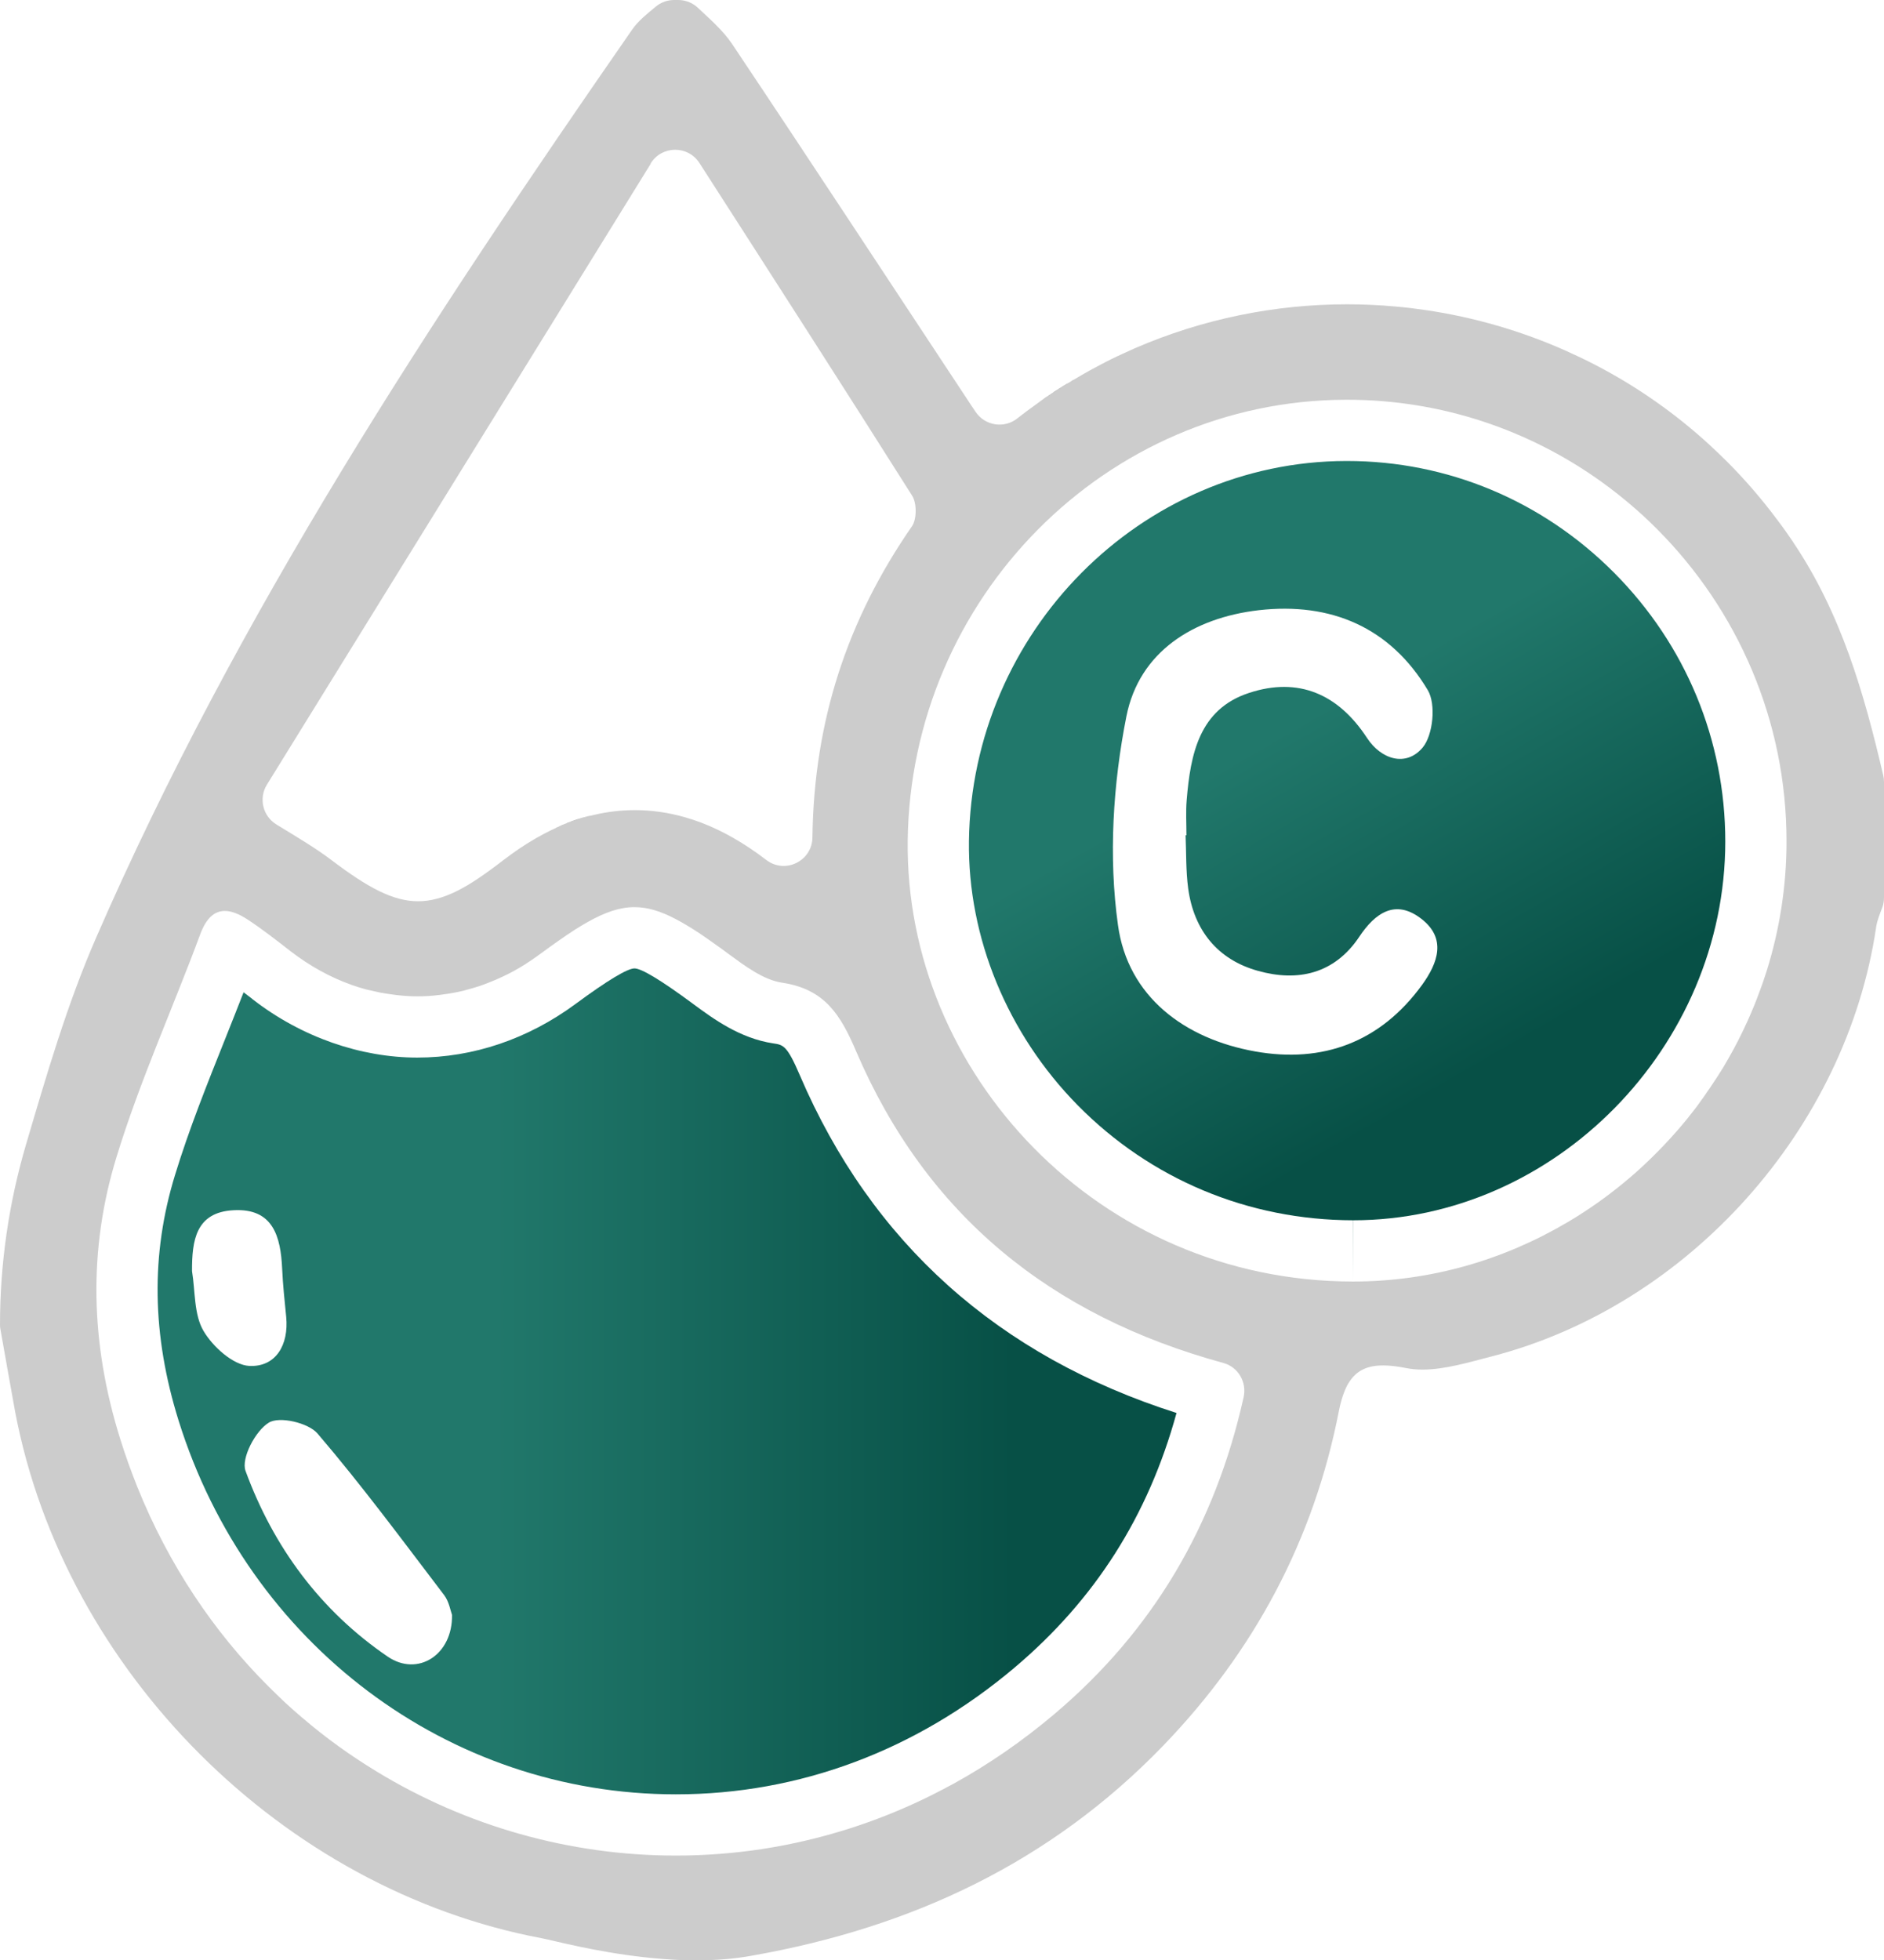 <?xml version="1.0" encoding="UTF-8"?>
<svg id="Layer_2" data-name="Layer 2" xmlns="http://www.w3.org/2000/svg" xmlns:xlink="http://www.w3.org/1999/xlink" viewBox="0 0 153.84 160.02">
  <defs>
    <style>
      .cls-1 {
        fill: url(#linear-gradient);
      }

      .cls-2 {
        fill: url(#linear-gradient-2);
      }

      .cls-3 {
        opacity: .2;
      }
    </style>
    <linearGradient id="linear-gradient" x1="12.86" y1="112.76" x2="96.07" y2="112.76" gradientUnits="userSpaceOnUse">
      <stop offset=".33" stop-color="#21786b"/>
      <stop offset=".84" stop-color="#075046"/>
    </linearGradient>
    <linearGradient id="linear-gradient-2" x1="94.56" y1="41.87" x2="125.71" y2="95.82" xlink:href="#linear-gradient"/>
  </defs>
  <g id="Layer_2-2" data-name="Layer 2">
    <path class="cls-1" d="M65.31,87.77c-1.04-2.43-1.35-2.48-2.17-2.6-2.73-.41-4.91-2.02-6.5-3.19l-.12-.09c-2.55-1.88-4.14-2.84-4.71-2.84s-2.21,.98-4.81,2.9c-3.88,2.86-8.35,4.38-12.93,4.38s-9.44-1.65-13.44-4.76l-.12-.1c-.21-.16-.41-.31-.62-.47-.47,1.22-.96,2.43-1.43,3.62-1.55,3.88-3.02,7.54-4.17,11.3-1.99,6.48-1.89,13.03,.29,20.03,5.7,18.25,22.02,30.52,40.61,30.52,10.08,0,19.64-3.58,27.65-10.34,6.56-5.54,10.92-12.37,13.23-20.79-14.56-4.64-24.9-13.9-30.76-27.57Zm-48.7,20.86c-.78-1.34-.66-3.22-.93-4.87-.01-2.49,.3-4.81,3.39-4.97,3.24-.18,3.85,2.16,3.97,4.78,.06,1.32,.2,2.63,.33,3.93,.22,2.29-.85,4.1-3.01,4-1.33-.07-2.99-1.57-3.75-2.87Zm15.05,26.6c-5.5-3.75-9.34-8.96-11.61-15.16-.38-1.02,.81-3.28,1.9-3.94,.86-.54,3.23,.01,3.98,.89,3.63,4.24,6.95,8.74,10.34,13.19,.4,.53,.52,1.29,.64,1.61,.06,3.27-2.8,5.08-5.25,3.41Z"/>
    <path class="cls-2" d="M131.8,46.75c-5.85-5.88-13.6-9.12-21.81-9.12h-.08c-16.75,.04-30.57,13.96-30.79,31.03-.1,7.87,3.14,15.73,8.88,21.56,5.96,6.05,13.94,9.38,22.49,9.39v5s.01-5,.01-5c16.46,0,30.37-14.16,30.38-30.91,0-8.27-3.22-16.06-9.08-21.95Zm-15.69,33.66c-3.39,4.66-8.1,6.4-13.61,5.42-5.8-1.03-10.41-4.5-11.21-10.31-.78-5.57-.41-11.52,.69-17.06,1.05-5.25,5.45-8.03,10.81-8.65,5.9-.67,10.74,1.41,13.8,6.53,.68,1.14,.43,3.66-.42,4.68-1.34,1.6-3.38,1-4.55-.79-2.35-3.59-5.61-4.99-9.62-3.67-4.09,1.33-4.79,5.02-5.1,8.74-.08,.95-.02,1.92-.02,2.88-.02,0-.05,0-.07,.01,.06,1.44,.02,2.89,.21,4.32,.46,3.42,2.41,5.83,5.7,6.74,3.24,.91,6.24,.26,8.27-2.78,1.3-1.95,2.95-3.11,5.07-1.47,2.07,1.6,1.37,3.59,.05,5.41Z"/>
    <path class="cls-3" d="M146.43,44.26c-.42-.62-.85-1.23-1.3-1.82-1.25-1.68-2.6-3.24-4.03-4.68-.49-.49-.99-.97-1.5-1.44-2.84-2.61-5.98-4.79-9.31-6.52-.79-.41-1.59-.79-2.39-1.15-3.67-1.64-7.55-2.76-11.5-3.34-.82-.12-1.64-.22-2.46-.29-1.31-.12-2.62-.18-3.94-.18-5.87,0-11.78,1.18-17.36,3.6-.29,.13-.57,.26-.86,.39-.67,.3-1.34,.63-1.99,.98-.28,.15-.56,.3-.84,.45-.41,.23-.81,.46-1.21,.7h0c-1.07,.63-2.12,1.31-3.14,2.05-.52,.37-1.03,.75-1.53,1.14,0,0-.01,.01-.02,.02-1.07,.83-2.62,.58-3.38-.54-.13-.19-.26-.38-.39-.58-6.5-9.83-12.95-19.67-19.5-29.46-.74-1.1-1.79-2.01-2.79-2.95-.43-.41-1.01-.64-1.61-.64h-.33c-.55,0-1.08,.19-1.5,.54-.71,.59-1.44,1.16-1.94,1.89C35.19,26.08,19.35,50.11,7.82,76.61c-2.35,5.4-4.01,11.11-5.69,16.8-1.41,4.78-2.13,9.74-2.13,14.72H0c0,.14,.01,.27,.04,.41,.4,2.24,.79,4.48,1.2,6.72,4.03,21.18,21.86,38.99,43.01,42.96,.94,.18,4.31,1.1,8.38,1.55,.33,.04,.68,.07,1.02,.1,.35,.03,.7,.06,1.05,.08,.7,.05,1.43,.07,2.15,.07,1.57,0,3.14-.11,4.66-.4,12.95-2.3,24.26-7.59,33.45-17.1,7.45-7.71,12.32-16.82,14.37-27.35,.06-.32,.14-.63,.22-.91,.08-.28,.17-.53,.27-.77,.1-.24,.2-.45,.33-.64,.6-.96,1.48-1.39,2.79-1.39,.54,0,1.15,.07,1.85,.21,.44,.09,.9,.13,1.36,.13,1.85,0,3.84-.61,5.67-1.08,16.09-4.16,28.96-18.6,31.38-35.05,.08-.55,.31-1.08,.51-1.62,.09-.25,.13-.52,.13-.78v-9.43c0-.18-.02-.37-.06-.54-1.56-6.69-3.43-13.21-7.35-19.03Zm-2.17,35c-.18,.55-.36,1.11-.57,1.65-.3,.83-.63,1.63-.99,2.43-.24,.53-.49,1.05-.75,1.56-.26,.52-.54,1.03-.83,1.53-.13,.23-.26,.46-.4,.69-.55,.91-1.53,2.35-2.17,3.21-.1,.14-.21,.27-.31,.4-.35,.46-.71,.9-1.09,1.34-1.12,1.3-2.33,2.53-3.61,3.67-1.3,1.14-2.66,2.19-4.1,3.13-.48,.32-.96,.62-1.46,.91-5.18,3.06-11.16,4.83-17.48,4.83h-.04c-20.72-.02-36.58-17.01-36.34-36.02,.26-19.72,16.15-35.91,35.78-35.96h.09c7.71,0,14.87,2.47,20.74,6.67,.47,.34,.93,.68,1.38,1.04,.68,.54,1.34,1.1,1.98,1.68,.21,.2,.42,.39,.63,.59,.21,.2,.41,.4,.62,.61,6.51,6.54,10.55,15.56,10.54,25.48,0,3.66-.57,7.2-1.62,10.56Zm-58.2,60.69c-2.62,2.21-5.36,4.09-8.19,5.65-.63,.34-1.26,.67-1.9,.99-3.82,1.89-7.77,3.21-11.77,4-.66,.13-1.33,.25-1.99,.35-2.33,.35-4.68,.53-7.02,.53-8.63,0-17.11-2.39-24.48-6.89-1.05-.64-2.08-1.32-3.09-2.05-1-.72-1.98-1.49-2.93-2.31h-.01c-.47-.41-.95-.82-1.41-1.25-.46-.44-.91-.87-1.35-1.31-4.47-4.46-8.15-9.93-10.71-16.29-.51-1.28-.98-2.58-1.4-3.93-2.42-7.74-2.63-15.39-.3-22.98,1.89-6.18,4.58-12.1,6.83-18.17,.5-1.35,1.17-1.93,2.02-1.93,.55,0,1.17,.25,1.86,.7,1.2,.79,2.34,1.68,3.47,2.56,1.59,1.23,3.28,2.16,5.03,2.78,.39,.14,.79,.26,1.19,.37,.21,.05,.42,.1,.62,.14,.2,.05,.39,.09,.59,.13,.03,.01,.06,.01,.09,.01,.2,.04,.41,.07,.61,.1,.18,.03,.34,.05,.52,.07,.24,.03,.47,.05,.71,.07,.34,.03,.67,.04,1.01,.04h.03c.56,0,1.13-.03,1.69-.1,.13-.02,.25-.03,.38-.05,.02,0,.04-.01,.06-.01,.26-.03,.51-.07,.77-.12,.27-.05,.54-.1,.82-.17,.08-.02,.17-.04,.25-.07,.38-.1,.76-.21,1.13-.33,.62-.22,1.24-.47,1.86-.76,.62-.29,1.22-.62,1.81-.99,.39-.25,.79-.52,1.17-.8,1.1-.81,2.06-1.49,2.93-2.05,.35-.22,.68-.42,1-.6,1.45-.82,2.65-1.23,3.85-1.23,.26,0,.53,.02,.8,.06,.27,.04,.54,.1,.81,.18,.28,.08,.56,.18,.84,.3,.29,.12,.59,.26,.89,.42,.62,.32,1.27,.72,1.99,1.19,.35,.24,.73,.5,1.12,.78,.39,.27,.8,.57,1.23,.89,1.34,.98,2.84,2.12,4.39,2.35,3.45,.52,4.75,2.6,6.02,5.58,5.74,13.38,15.87,21.6,30,25.46,1.21,.33,1.92,1.57,1.65,2.79-2.33,10.45-7.41,19.08-15.48,25.89ZM53.13,13.34c.91-1.47,3.04-1.49,3.98-.04,6.1,9.49,11.77,18.3,17.37,27.16,.39,.61,.39,1.93-.02,2.51-5.26,7.59-8,15.88-8.12,25.39-.02,1.92-2.22,3.01-3.75,1.85-.01,0-.02-.02-.03-.02-1.76-1.35-3.54-2.37-5.33-3.05-.45-.17-.9-.31-1.34-.44-1.35-.38-2.69-.57-4.04-.57-1.13,0-2.26,.13-3.39,.4-1.13,.26-2.25,.66-3.37,1.2t-.01,0c-.89,.43-1.78,.94-2.67,1.54-.44,.3-.89,.62-1.33,.96-.36,.28-.71,.54-1.04,.78-.67,.49-1.29,.91-1.88,1.26-.3,.17-.58,.33-.86,.47-1.12,.55-2.14,.83-3.16,.83-2.05,0-4.11-1.12-7.07-3.36-1.28-.97-2.67-1.79-4.5-2.91-1.11-.68-1.46-2.13-.78-3.24,10.33-16.71,20.64-33.39,31.35-50.7Z"/>
    <path d="M45.08,67.72c1.12-.53,2.24-.93,3.37-1.2-1.13,.26-2.25,.66-3.37,1.2Zm0,0c1.12-.53,2.24-.93,3.37-1.2-1.13,.26-2.25,.66-3.37,1.2Zm0,0c1.12-.53,2.24-.93,3.37-1.2-1.13,.26-2.25,.66-3.37,1.2Zm0,0c1.12-.53,2.24-.93,3.37-1.2-1.13,.26-2.25,.66-3.37,1.2Zm0,0c1.12-.53,2.24-.93,3.37-1.2-1.13,.26-2.25,.66-3.37,1.2Zm39.51-34.71c1.02-.73,2.07-1.41,3.14-2.05-1.07,.63-2.12,1.31-3.14,2.05Zm-39.51,34.71c1.12-.53,2.24-.93,3.37-1.2-1.13,.26-2.25,.66-3.37,1.2Zm0,0c1.12-.53,2.24-.93,3.37-1.2-1.13,.26-2.25,.66-3.37,1.2Z"/>
  </g>
</svg>